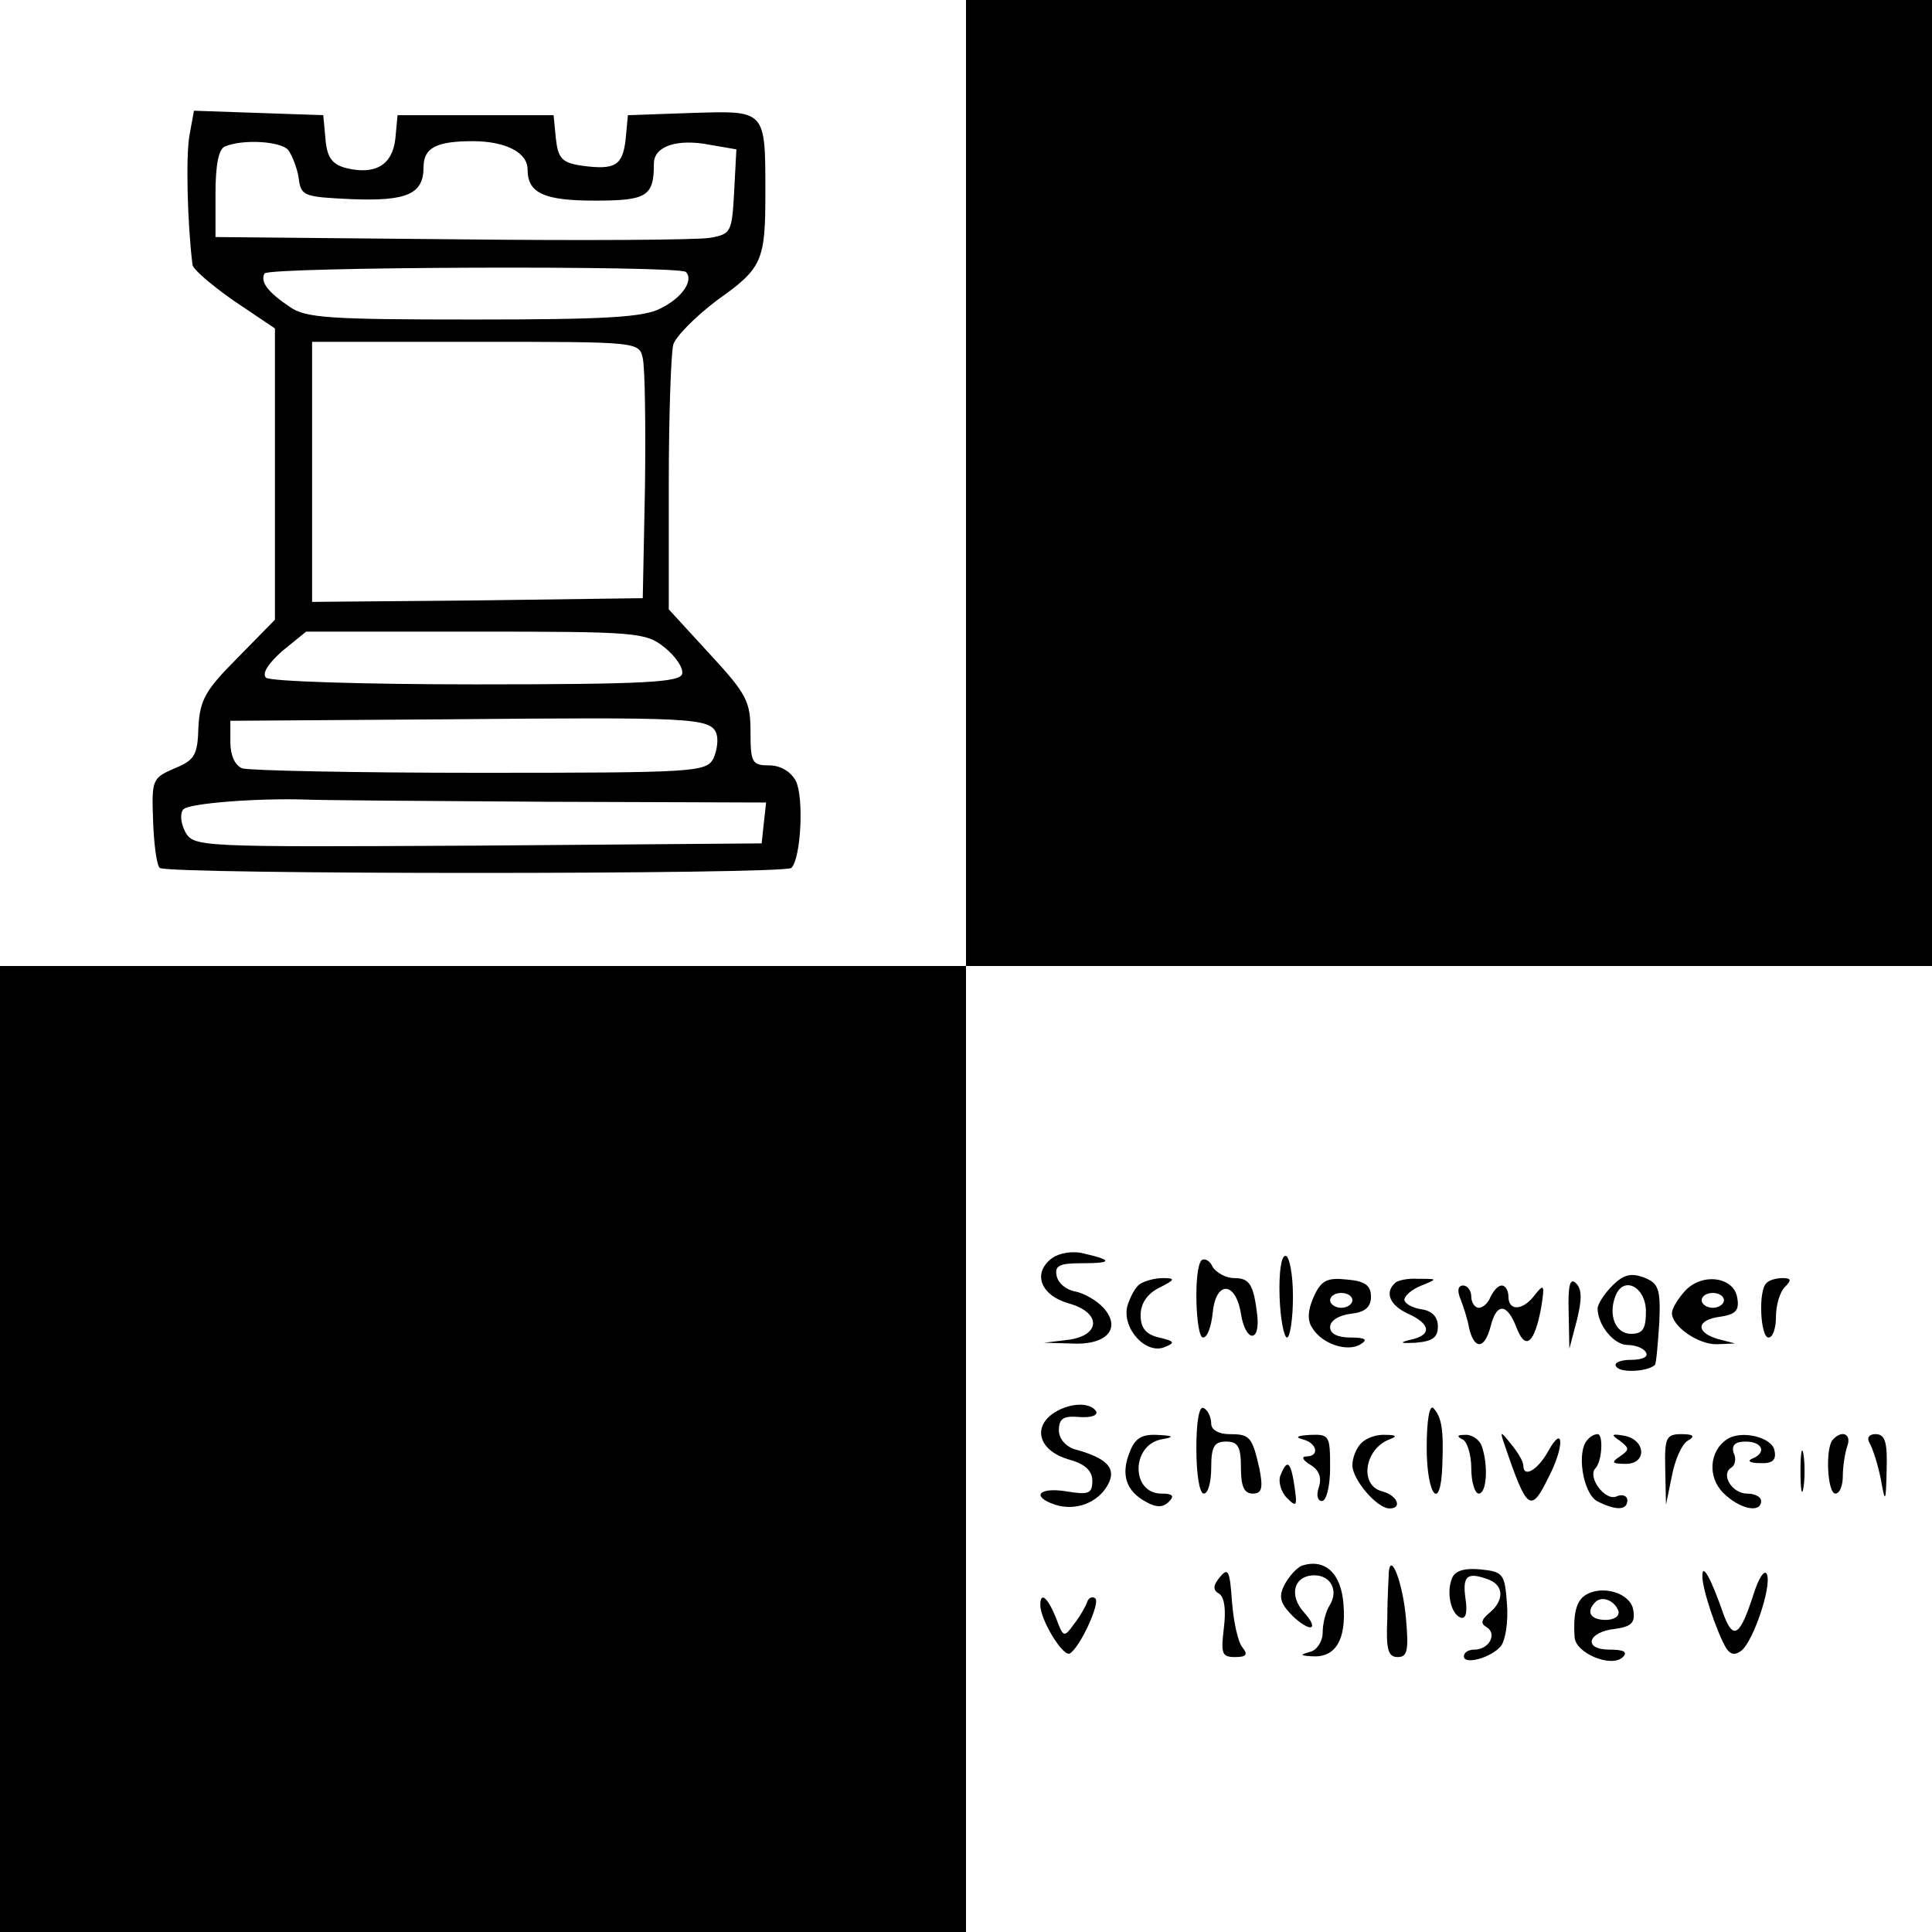 <?xml version="1.0" standalone="no"?>
<!DOCTYPE svg PUBLIC "-//W3C//DTD SVG 20010904//EN"
 "http://www.w3.org/TR/2001/REC-SVG-20010904/DTD/svg10.dtd">
<svg version="1.0" xmlns="http://www.w3.org/2000/svg"
 width="260pt" height="260pt" viewBox="0 0 260 260"
 preserveAspectRatio="xMidYMid meet">
<g transform="translate(0,260) scale(0.1,-0.1)"
fill="#000000" stroke="none">
<path d="M1300 1950 l0 -650 -650 0 -650 0 0 -650 0 -650 650 0 650 0 0 650 0
650 650 0 650 0 0 650 0 650 -650 0 -650 0 0 -650z"/>
<path d="M255 2418 c-5 -27 -3 -117 4 -174 0 -6 26 -28 56 -49 l55 -37 0 -196
0 -196 -50 -51 c-44 -44 -51 -57 -53 -94 -1 -37 -5 -44 -32 -55 -30 -13 -31
-15 -29 -70 1 -32 5 -61 9 -64 9 -9 841 -9 850 0 13 13 17 95 6 117 -7 13 -21
21 -36 21 -23 0 -25 4 -25 45 0 41 -5 51 -55 105 l-55 60 0 167 c0 93 3 177 6
189 3 11 30 38 59 60 61 43 65 53 65 144 0 113 1 111 -99 108 l-86 -3 -3 -32
c-4 -36 -14 -42 -59 -36 -27 4 -32 10 -35 37 l-3 31 -105 0 -105 0 -3 -32 c-4
-35 -27 -49 -67 -39 -18 5 -25 14 -27 39 l-3 32 -87 3 -87 3 -6 -33z m133 -20
c5 -7 12 -24 14 -38 3 -24 7 -25 71 -28 75 -3 97 7 97 43 0 26 17 35 66 35 44
0 74 -15 74 -38 0 -32 22 -42 91 -42 70 0 79 6 79 50 0 23 31 34 76 25 l35 -6
-3 -57 c-3 -54 -4 -57 -32 -62 -16 -3 -173 -4 -348 -2 l-318 3 0 58 c0 38 4
61 13 64 24 10 75 7 85 -5z m535 -164 c11 -11 -5 -35 -34 -49 -22 -12 -75 -15
-251 -15 -194 0 -227 2 -248 17 -30 20 -40 34 -34 45 6 9 558 11 567 2z m-58
-116 c3 -13 4 -90 3 -173 l-3 -150 -222 -3 -223 -2 0 175 0 175 220 0 c219 0
220 0 225 -22z m29 -389 c15 -12 26 -28 24 -36 -3 -11 -48 -14 -277 -14 -151
0 -278 4 -283 9 -6 6 4 20 22 36 l32 26 227 0 c217 0 230 -1 255 -21z m70
-116 c3 -8 1 -23 -4 -34 -10 -18 -25 -19 -315 -19 -167 0 -310 3 -319 6 -10 4
-16 18 -16 35 l0 29 293 2 c328 3 353 2 361 -19z m-226 -92 l293 -1 -3 -27 -3
-28 -382 -3 c-380 -2 -382 -2 -394 19 -6 12 -7 25 -2 30 8 8 99 15 163 13 19
-1 167 -2 328 -3z"/>
<path d="M1416 907 c-27 -20 -16 -50 22 -61 44 -12 44 -43 0 -49 l-33 -4 36
-1 c48 -3 69 20 44 48 -9 10 -27 20 -38 22 -12 2 -23 11 -25 21 -3 14 4 17 34
17 41 0 42 4 3 13 -15 4 -33 1 -43 -6z"/>
<path d="M1617 904 c-11 -11 -8 -104 2 -104 6 0 11 15 13 33 4 44 31 43 38 -1
6 -38 26 -40 22 -2 -5 41 -10 50 -31 50 -11 0 -24 7 -29 15 -4 9 -11 12 -15 9z"/>
<path d="M1722 855 c1 -30 6 -55 10 -55 4 0 8 25 8 55 0 31 -5 55 -10 55 -6 0
-9 -23 -8 -55z"/>
<path d="M2170 870 c-11 -11 -20 -25 -20 -31 0 -22 22 -49 40 -49 10 0 22 -4
25 -10 4 -6 -5 -10 -20 -10 -14 0 -24 -4 -20 -9 5 -9 42 -7 52 2 2 2 4 28 6
57 2 46 -1 53 -21 61 -17 6 -27 4 -42 -11z m45 -35 c0 -23 -4 -30 -20 -30 -21
0 -31 25 -21 51 11 28 41 12 41 -21z"/>
<path d="M1534 872 c-6 -4 -13 -17 -17 -30 -7 -30 25 -65 50 -55 15 6 14 8 -7
13 -18 4 -25 13 -25 30 0 16 9 29 25 37 22 11 22 13 5 13 -11 0 -25 -4 -31 -8z"/>
<path d="M1768 855 c-8 -18 -9 -32 -2 -42 13 -22 48 -33 65 -22 10 6 7 9 -13
9 -18 0 -28 5 -28 14 0 9 12 16 28 18 19 2 27 9 27 23 0 15 -8 21 -32 23 -27
3 -35 -1 -45 -23z m52 -5 c0 -5 -7 -10 -15 -10 -8 0 -15 5 -15 10 0 6 7 10 15
10 8 0 15 -4 15 -10z"/>
<path d="M1877 873 c-14 -13 -6 -30 18 -41 31 -14 32 -29 3 -35 -16 -4 -13 -5
7 -4 23 2 30 7 30 22 0 13 -8 21 -22 23 -13 2 -23 8 -23 13 0 5 10 14 23 19
22 9 22 9 -4 9 -14 1 -29 -2 -32 -6z"/>
<path d="M2111 835 l1 -50 10 38 c7 28 7 42 -1 50 -8 8 -11 -2 -10 -38z"/>
<path d="M2267 862 c-9 -10 -17 -23 -17 -29 0 -18 36 -43 61 -42 l24 1 -23 6
c-31 9 -29 26 3 30 20 3 26 8 23 25 -4 29 -48 35 -71 9z m53 -12 c0 -5 -7 -10
-15 -10 -8 0 -15 5 -15 10 0 6 7 10 15 10 8 0 15 -4 15 -10z"/>
<path d="M2377 873 c-11 -10 -8 -73 3 -73 6 0 10 13 10 28 0 15 5 33 12 40 9
9 9 12 -3 12 -9 0 -19 -3 -22 -7z"/>
<path d="M1965 853 c4 -10 10 -28 12 -40 7 -30 21 -29 29 2 8 32 22 32 35 -2
12 -31 24 -21 33 27 5 31 4 33 -8 18 -16 -22 -36 -23 -36 -3 0 8 -4 15 -9 15
-5 0 -11 -7 -15 -15 -3 -8 -10 -15 -16 -15 -5 0 -10 7 -10 15 0 8 -5 15 -11
15 -7 0 -8 -7 -4 -17z"/>
<path d="M1416 697 c-27 -20 -16 -50 22 -61 22 -6 32 -15 32 -29 0 -17 -5 -19
-35 -14 -37 6 -48 -7 -15 -18 28 -9 58 3 71 27 12 22 -1 36 -46 48 -11 4 -20
14 -20 25 0 16 6 20 28 18 15 -1 25 2 22 8 -9 13 -38 11 -59 -4z"/>
<path d="M1610 651 c0 -34 4 -61 10 -61 6 0 10 16 10 35 0 28 4 35 20 35 16 0
20 -7 20 -35 0 -25 4 -35 16 -35 12 0 14 7 9 33 -10 44 -13 47 -41 47 -14 0
-24 6 -24 14 0 8 -4 18 -10 21 -6 4 -10 -17 -10 -54z"/>
<path d="M1920 652 c0 -66 19 -88 21 -24 2 49 -1 65 -12 77 -5 5 -9 -15 -9
-53z"/>
<path d="M1520 645 c-12 -30 -4 -52 22 -66 14 -8 23 -8 31 0 8 8 5 11 -10 11
-41 0 -41 65 0 73 18 3 17 5 -6 6 -21 1 -30 -5 -37 -24z"/>
<path d="M1753 663 c20 -5 23 -23 5 -23 -7 0 -5 -5 5 -11 12 -7 16 -17 12 -30
-4 -11 -2 -19 4 -19 6 0 11 20 11 45 0 43 -1 45 -27 44 -17 -1 -21 -3 -10 -6z"/>
<path d="M1832 658 c-7 -7 -12 -20 -12 -30 0 -19 33 -58 50 -58 18 0 10 18
-10 23 -31 8 -24 57 10 70 11 4 9 6 -5 6 -12 1 -26 -4 -33 -11z"/>
<path d="M1968 663 c6 -2 12 -20 12 -39 0 -19 5 -34 10 -34 11 0 13 39 4 64
-3 9 -14 16 -23 15 -10 0 -11 -2 -3 -6z"/>
<path d="M2025 655 c30 -88 35 -92 59 -43 21 40 21 73 0 36 -14 -26 -34 -38
-34 -20 0 5 -7 17 -16 28 -15 19 -16 19 -9 -1z"/>
<path d="M2137 663 c-16 -15 -7 -72 12 -83 25 -13 41 -13 41 1 0 6 -7 9 -15 5
-15 -6 -39 26 -28 38 9 9 11 46 3 46 -4 0 -10 -3 -13 -7z"/>
<path d="M2180 661 c13 -10 13 -12 0 -21 -12 -8 -11 -10 8 -10 29 0 27 33 -3
38 -17 3 -17 1 -5 -7z"/>
<path d="M2241 623 l1 -48 8 39 c4 21 13 42 21 47 11 6 8 9 -8 9 -21 0 -23 -5
-22 -47z"/>
<path d="M2324 663 c-24 -16 -26 -51 -5 -72 22 -22 51 -28 51 -11 0 6 -9 10
-19 10 -20 0 -36 26 -21 35 5 3 7 12 3 20 -3 10 2 15 16 15 23 0 29 -15 9 -23
-7 -3 -3 -6 10 -6 17 -1 23 4 20 17 -3 18 -45 28 -64 15z"/>
<path d="M2467 663 c-11 -10 -8 -73 3 -73 6 0 10 11 10 24 0 13 3 31 6 40 6
16 -7 22 -19 9z"/>
<path d="M2516 658 c4 -7 11 -28 15 -48 6 -34 7 -33 8 13 1 36 -2 47 -15 47
-9 0 -12 -5 -8 -12z"/>
<path d="M2423 620 c0 -25 2 -35 4 -22 2 12 2 32 0 45 -2 12 -4 2 -4 -23z"/>
<path d="M1723 614 c-3 -8 1 -22 9 -30 13 -13 14 -11 10 16 -5 34 -10 37 -19
14z"/>
<path d="M1752 493 c-7 -3 -17 -14 -23 -25 -8 -15 -7 -24 7 -39 9 -10 22 -19
27 -19 6 0 2 9 -8 20 -21 23 -14 50 14 50 22 0 33 -21 20 -41 -5 -8 -9 -24 -9
-36 0 -12 -8 -24 -17 -26 -14 -4 -14 -5 3 -6 31 -2 46 22 42 70 -3 42 -25 62
-56 52z"/>
<path d="M1642 478 c-10 -12 -10 -18 -1 -23 7 -5 9 -22 6 -46 -4 -34 -3 -39
15 -39 15 0 18 3 10 13 -6 7 -12 35 -14 61 -3 42 -5 47 -16 34z"/>
<path d="M1869 485 c0 -6 -2 -34 -2 -62 -2 -43 1 -53 14 -53 13 0 15 9 11 53
-4 45 -20 89 -23 62z"/>
<path d="M1954 476 c-8 -20 -1 -49 12 -53 7 -2 9 8 6 27 -4 30 3 35 32 24 20
-8 20 -28 1 -44 -12 -10 -13 -15 -4 -20 14 -9 3 -30 -17 -30 -8 0 -14 -4 -14
-9 0 -12 37 -2 50 14 6 8 10 33 8 57 -3 40 -5 43 -36 46 -22 2 -34 -2 -38 -12z"/>
<path d="M2291 480 c-1 -17 20 -78 32 -98 6 -9 12 -10 21 -3 16 14 40 85 34
102 -3 8 -11 -4 -18 -26 -18 -56 -27 -63 -40 -29 -18 52 -29 70 -29 54z"/>
<path d="M2133 453 c-12 -8 -16 -26 -14 -56 1 -22 50 -42 65 -27 7 7 1 10 -18
10 -36 0 -30 24 8 28 21 3 27 8 24 25 -3 23 -42 35 -65 20z m45 -21 c2 -7 -6
-12 -17 -12 -21 0 -27 11 -14 24 9 9 26 2 31 -12z"/>
<path d="M1400 440 c0 -20 31 -71 40 -65 14 9 41 68 34 74 -4 3 -9 1 -11 -5
-2 -6 -10 -20 -18 -30 -13 -18 -14 -18 -24 9 -11 27 -21 36 -21 17z"/>
</g>
</svg>
